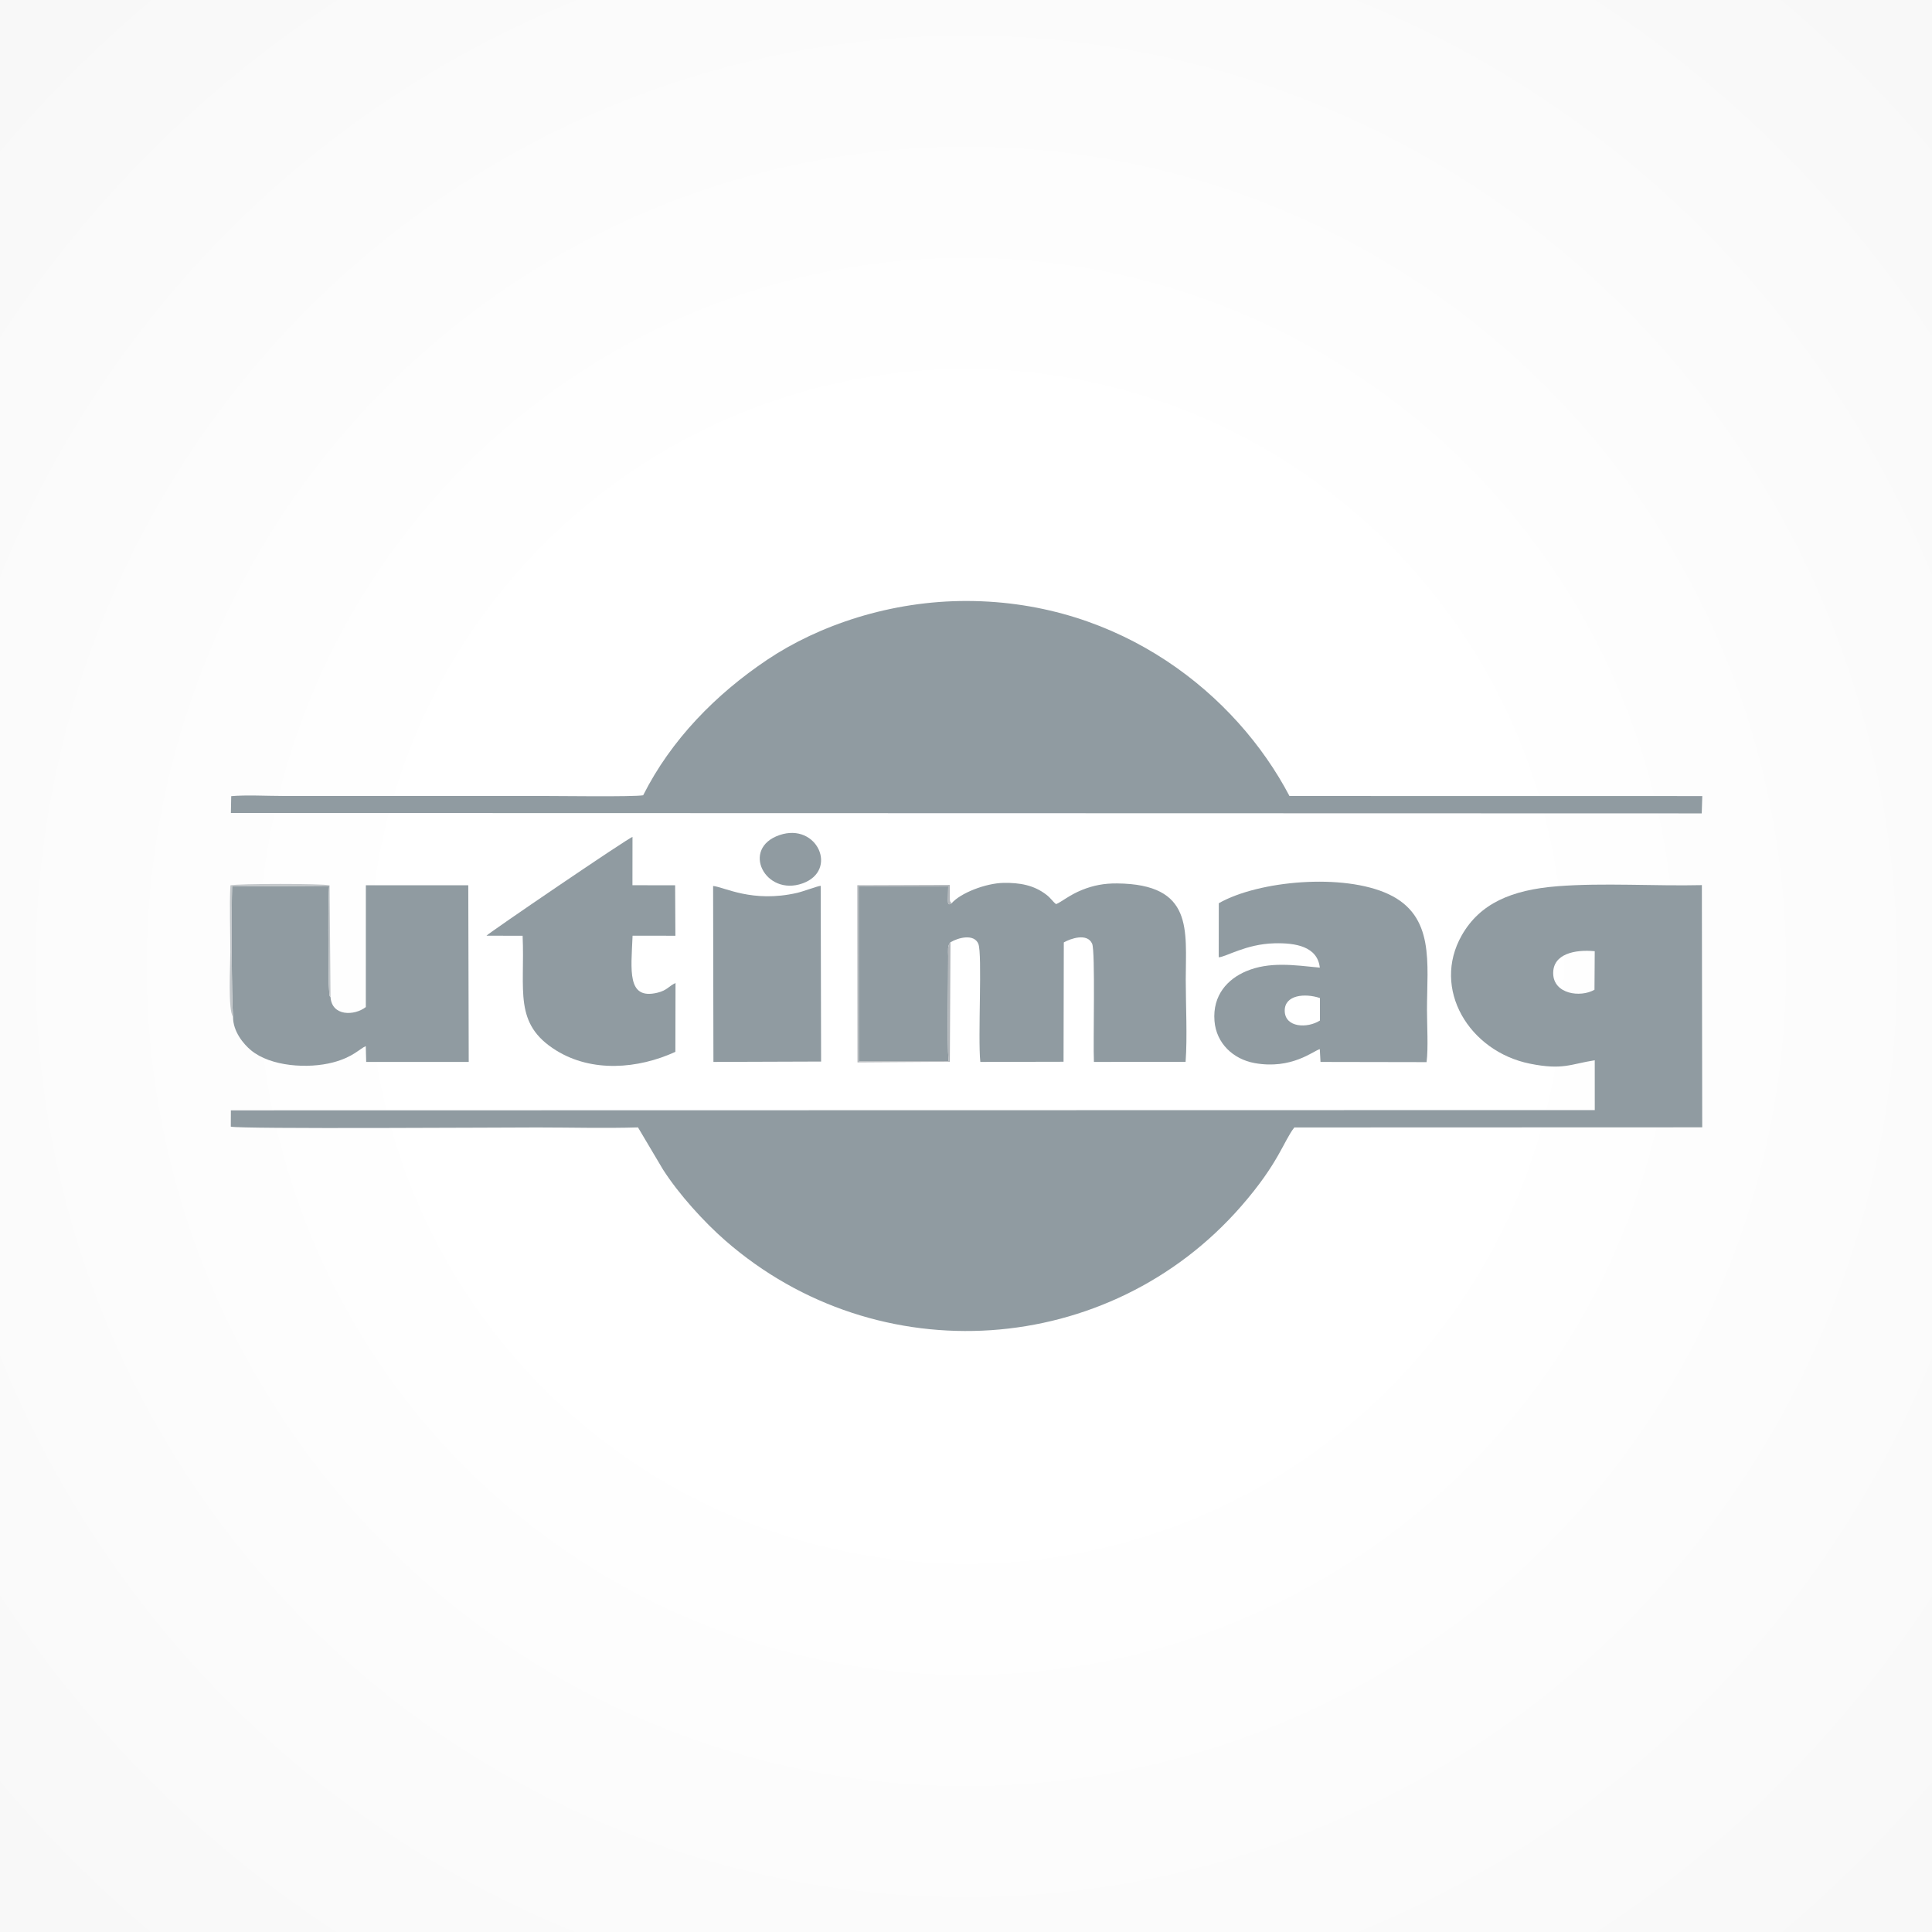 <?xml version="1.0" encoding="UTF-8"?>
<!DOCTYPE svg PUBLIC "-//W3C//DTD SVG 1.1//EN" "http://www.w3.org/Graphics/SVG/1.1/DTD/svg11.dtd">
<!-- Creator: CorelDRAW X8 -->
<svg xmlns="http://www.w3.org/2000/svg" xml:space="preserve" width="1106px" height="1106px" version="1.1" style="shape-rendering:geometricPrecision; text-rendering:geometricPrecision; image-rendering:optimizeQuality; fill-rule:evenodd; clip-rule:evenodd"
viewBox="0 0 110600 110600"
 xmlns:xlink="http://www.w3.org/1999/xlink">
 <rect x="0" y="0" width="110600" height="110600" fill="#333333" stroke="none"/>
 <defs>
  <style type="text/css">
   <![CDATA[
    .fil1 {fill:#909BA1}
    .fil2 {fill:#B2B6BA}
    .fil3 {fill:#C2C6C9}
    .fil0 {fill:url(#id0)}
   ]]>
  </style>
  <radialGradient id="id0" gradientUnits="userSpaceOnUse" gradientTransform="matrix(2.805 -0 -0 2.805 -99793 -99794)" cx="55299.9" cy="55300" r="55300" fx="55299.9" fy="55300">
   <stop offset="0" style="stop-opacity:1; stop-color:white"/>
   <stop offset="0.2" style="stop-opacity:1; stop-color:white"/>
   <stop offset="0.569" style="stop-opacity:1; stop-color:#F6F6F6"/>
   <stop offset="1" style="stop-opacity:1; stop-color:#E5E5E5"/>
  </radialGradient>
 </defs>
 <g id="Capa_x0020_1">
  <rect class="fil0" width="110600" height="110600"/>
  <g id="_2009989455584">
   <path class="fil1" d="M91278 56660c-812,464 -2342,246 -2363,-928 -21,-1137 1260,-1387 2378,-1279l-15 2207zm6148 -5990c-2686,62 -5648,-141 -8269,64 -2652,208 -4443,999 -5473,2804 -1750,3069 420,6651 3896,7353 1897,383 2333,18 3714,-194l1 2851 -78078 15 -4 933c536,145 15597,47 17537,47 1903,0 3879,54 5773,-3l1431 2411c907,1415 2340,2996 3570,4069 8745,7629 21974,6702 29534,-1974 2154,-2472 2414,-3706 3037,-4503l23351 -8 -20 -13865z"/>
   <path class="fil1" d="M36819 45527c-591,99 -4885,38 -5855,39l-14782 0c-901,0 -2080,-66 -2945,11l-19 964 84200 22 32 -991 -23633 -4c-3045,-5803 -9617,-11131 -18432,-11164 -4398,-17 -8522,1391 -11465,3365 -2936,1970 -5497,4573 -7101,7758z"/>
   <path class="fil1" d="M54477 51710c-285,166 -201,3 -195,-972l-5125 -21 5 10029 5140 1c-95,-1174 -13,-4430 -22,-6016 -2,-305 -49,-605 132,-789 446,-271 1354,-502 1596,94 234,576 -35,5350 112,6755l4764 -10 15 -6831c387,-222 1344,-557 1622,75 191,438 48,5707 102,6766l5248 -4c105,-1419 9,-3235 9,-4699 0,-2843 462,-5471 -3926,-5515 -753,-7 -1364,113 -2002,368 -736,294 -1194,702 -1497,817 -225,-179 -271,-319 -555,-539 -711,-550 -1522,-691 -2446,-677 -1024,16 -2480,584 -2977,1168z"/>
   <path class="fil1" d="M18922 57075c-80,-105 -18,33 -67,-147l-36 -625c-10,-1192 -50,-4934 28,-5593l-5559 34c-40,1346 -35,6247 53,7474 -1,839 604,1554 1023,1903 1134,944 3289,1070 4699,699 1170,-308 1533,-795 1876,-931l24 903 5870 -1 -26 -10113 -5863 0 -2 6973c-661,512 -1950,531 -2020,-576z"/>
   <path class="fil1" d="M75562 58421c-720,460 -1999,411 -2016,-549 -16,-917 1151,-1028 2015,-738l1 1287zm-5794 -3621c388,-5 1555,-758 3182,-799 1227,-32 2470,184 2605,1392 -1482,-144 -2889,-358 -4228,211 -1027,436 -1921,1351 -1802,2843 103,1286 1077,2189 2295,2410 2121,385 3373,-704 3734,-797l40 732 6072 11c104,-788 24,-2151 24,-3001 0,-2659 466,-5366 -2201,-6614 -2580,-1208 -7430,-782 -9717,518l-4 3094z"/>
   <path class="fil1" d="M36208 47912c-195,21 -8302,5543 -8358,5653l2068 5c140,3148 -542,5040 1926,6567 2046,1266 4675,1060 6819,78l8 -3940c-390,175 -474,419 -1035,554 -1757,423 -1507,-1274 -1423,-3264l2451 3 -15 -2889 -2444 -3 3 -2764z"/>
   <path class="fil1" d="M40841 60791l6164 -21 -23 -10060c-174,10 -1000,324 -1355,405 -2563,586 -4167,-338 -4804,-396l18 10072z"/>
   <path class="fil1" d="M44631 47803c-2247,761 -828,3533 1313,2768 2061,-737 844,-3497 -1313,-2768z"/>
   <path class="fil2" d="M54412 53942c-181,184 -134,484 -132,789 9,1586 -73,4842 22,6016l-5140 -1 -5 -10029 5125 21c-6,975 -90,1138 195,972 -112,-110 -106,-148 -104,-473 1,-202 12,-355 -7,-581l-5286 18 9 10143 5287 -35 36 -6840z"/>
   <path class="fil3" d="M13341 58218c-88,-1227 -93,-6128 -53,-7474l5559 -34c-78,659 -38,4401 -28,5593l36 625c49,180 -13,42 67,147l-53 -6391c-374,-110 -5262,-106 -5679,-1 -61,1219 -4,2597 -4,3834 0,722 -147,3305 155,3701z"/>
  </g>
 </g>
</svg>
